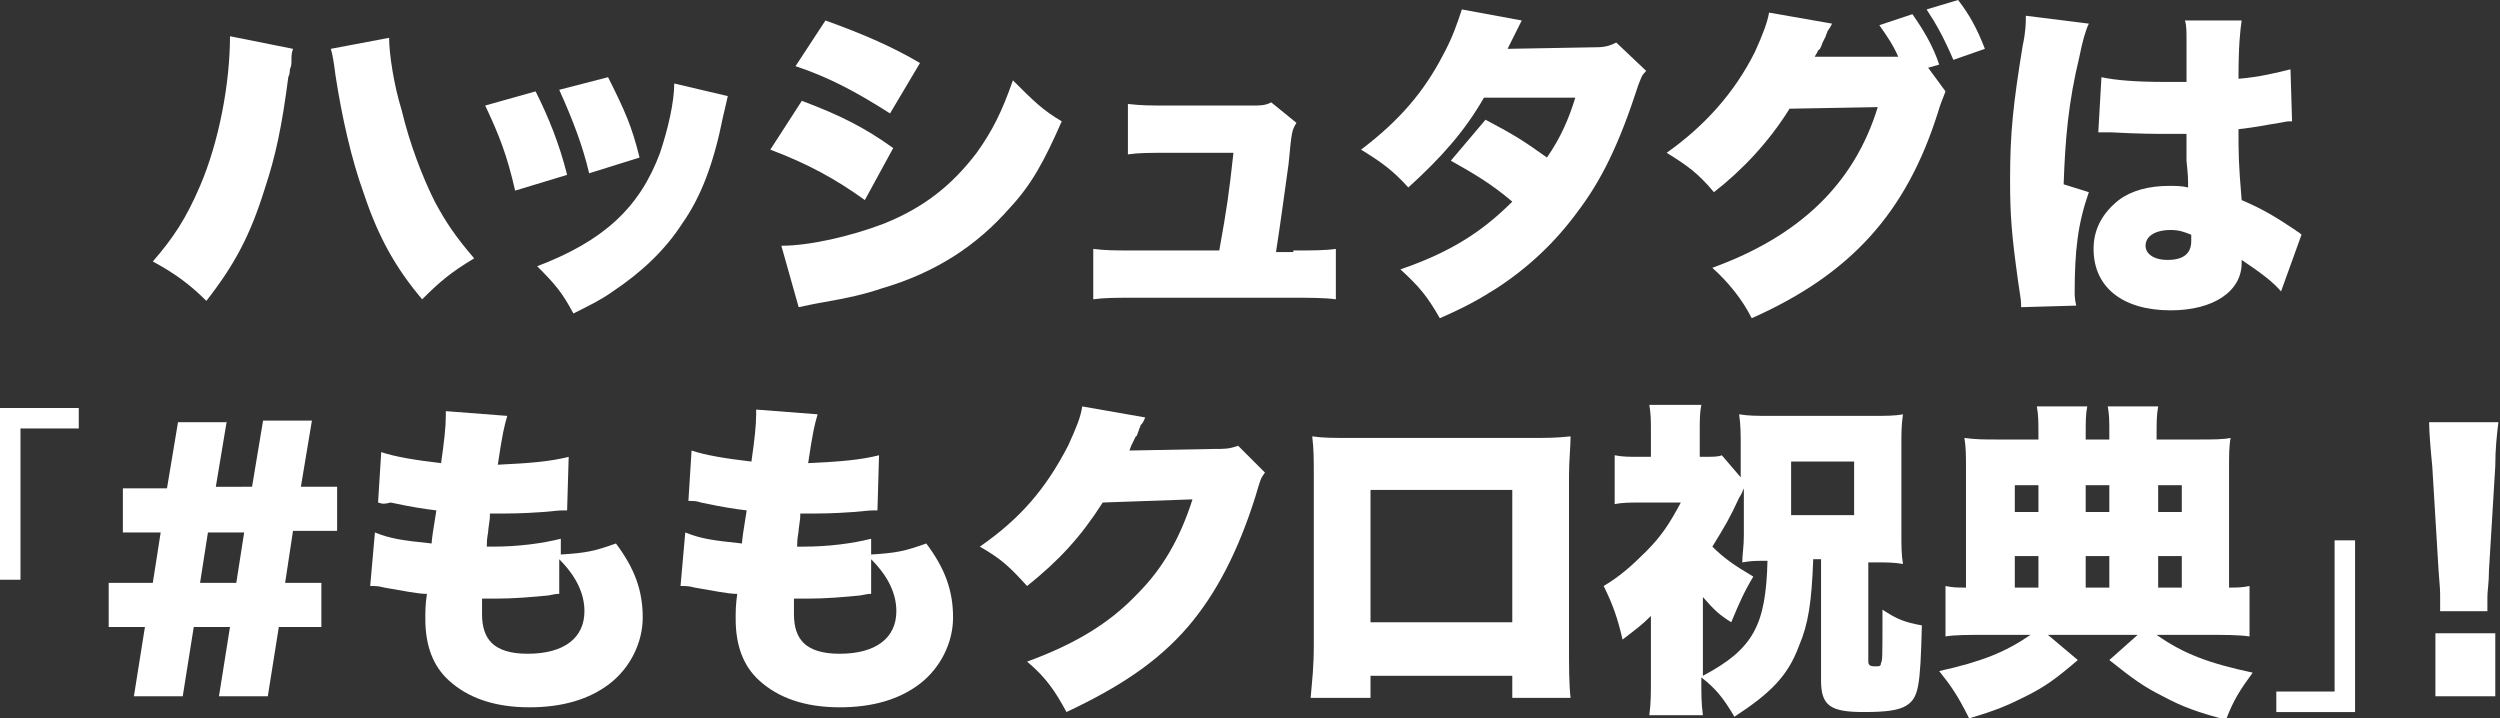 <?xml version="1.0" encoding="utf-8"?>
<!-- Generator: Adobe Illustrator 26.2.1, SVG Export Plug-In . SVG Version: 6.00 Build 0)  -->
<svg version="1.1" id="レイヤー_1" xmlns="http://www.w3.org/2000/svg" xmlns:xlink="http://www.w3.org/1999/xlink" x="0px"
	 y="0px" width="158.7px" height="45.6px" viewBox="0 0 158.7 45.6" style="enable-background:new 0 0 158.7 45.6;"
	 xml:space="preserve">
<rect x="0" y="0" width="158.7" height="45.6" fill="#333333" stroke="none"/>
<style type="text/css">
	.st0{fill:#FFFFFF;}
</style>
<g>
	<path class="st0" d="M18.6,3.1c-0.1,0.3-0.1,0.4-0.1,0.9c0,0,0,0.2-0.1,0.4c0,0.1,0,0.3-0.1,0.5c-0.4,3.1-0.8,5-1.5,7.1
		c-0.9,2.9-1.9,4.8-3.7,7.1c-1.1-1.1-2.1-1.8-3.4-2.5c1.3-1.5,2.1-2.7,3-4.8c1.2-2.8,1.9-6.5,1.9-9.5L18.6,3.1z M24.7,2.4
		c0,1,0.3,3,0.8,4.6c0.5,2.1,1.3,4.2,2.1,5.8c0.7,1.3,1.3,2.2,2.5,3.6c-1.5,0.9-2.2,1.5-3.3,2.6C25.1,17,24,15,23.1,12.3
		c-0.8-2.2-1.4-4.9-1.8-7.5C21.2,4,21.1,3.4,21,3.1L24.7,2.4z"/>
	<path class="st0" d="M34,5.8c0.8,1.6,1.5,3.3,2,5.3l-3.3,1c-0.5-2.2-1-3.5-1.9-5.4L34,5.8z M46.2,6.1c-0.1,0.4-0.1,0.5-0.3,1.3
		c-0.6,3-1.4,5.1-2.6,6.8c-1.1,1.7-2.6,3.1-4.4,4.3c-0.7,0.5-1.3,0.8-2.5,1.4c-0.7-1.3-1.1-1.8-2.3-3c4.2-1.6,6.5-3.7,7.8-7.2
		c0.5-1.5,0.9-3.2,0.9-4.4L46.2,6.1z M38.6,4.9c1.1,2.2,1.5,3.1,2,5.1l-3.2,1c-0.4-1.7-1-3.3-1.9-5.3L38.6,4.9z"/>
	<path class="st0" d="M50.9,6.4c2.4,0.9,4,1.7,5.8,3l-1.8,3.3c-1.8-1.3-3.6-2.3-6-3.2L50.9,6.4z M49.6,15.6c1.8,0,4.4-0.6,6.5-1.4
		c2.5-1,4.3-2.4,5.9-4.5c1-1.4,1.6-2.6,2.3-4.6c1.3,1.3,1.9,1.9,3.1,2.6c-1.1,2.5-1.9,4-3.3,5.5c-2.1,2.4-4.7,4.1-8.1,5.1
		c-1.2,0.4-2.1,0.6-3.8,0.9c-0.6,0.1-1,0.2-1.5,0.3L49.6,15.6z M52.4,1.3c2.5,0.9,4.3,1.7,6,2.7l-1.9,3.2c-2.2-1.4-3.9-2.3-6-3
		L52.4,1.3z"/>
	<path class="st0" d="M82.1,15.9c1.2,0,2,0,2.7-0.1V19c-0.7-0.1-1.7-0.1-2.8-0.1h-9.8c-1.4,0-2.1,0-2.8,0.1v-3.2
		c0.8,0.1,1.3,0.1,2.8,0.1h5.2c0.5-2.8,0.6-3.5,0.9-6.2h-4c-1.4,0-2,0-2.7,0.1V6.6c0.9,0.1,1.3,0.1,2.8,0.1h5.1c0.5,0,0.8,0,1.2-0.2
		l1.6,1.3c-0.3,0.5-0.3,0.5-0.5,2.6c-0.2,1.4-0.5,3.7-0.8,5.6H82.1z"/>
	<path class="st0" d="M96.6,1.3c0,0-0.3,0.6-0.9,1.8l5.6-0.1c0.6,0,0.9-0.1,1.3-0.3l1.9,1.8c-0.3,0.3-0.3,0.4-0.5,0.9
		c-1.2,3.7-2.3,6-3.9,8.1C98.7,15.4,97,17,95,18.3c-1.1,0.7-2,1.2-3.6,1.9c-0.8-1.4-1.3-2-2.5-3.1c3.2-1.1,5.2-2.4,7.1-4.3
		c-1.3-1.1-2.3-1.7-3.9-2.6l2.2-2.6c1.9,1,2.5,1.4,3.9,2.4c0.9-1.3,1.4-2.5,1.8-3.8l-5.8,0c-1.2,2.1-2.7,3.8-4.8,5.7
		c-1-1.1-1.7-1.6-3-2.4c2.5-1.9,4-3.7,5.2-6c0.6-1.1,0.9-2,1.2-2.9L96.6,1.3z"/>
	<path class="st0" d="M123.5,5.8c-0.1,0.3-0.3,0.7-0.5,1.4c-2,6.3-5.5,10.2-11.8,13c-0.6-1.2-1.5-2.3-2.5-3.2c5.5-2,9-5.3,10.5-10.2
		l-5.6,0.1c-1.3,2.1-3,3.9-4.8,5.3c-1-1.2-1.7-1.7-3-2.5c2.4-1.7,4.3-3.8,5.6-6.4c0.5-1.1,0.8-1.9,0.9-2.5l4,0.7
		c-0.1,0.2-0.1,0.2-0.3,0.5c0,0.1-0.1,0.2-0.1,0.3c-0.1,0.2-0.2,0.4-0.2,0.4c-0.1,0.3-0.2,0.5-0.3,0.5c0,0.1-0.1,0.2-0.2,0.4l4.8,0
		h0.5c-0.3-0.7-0.7-1.3-1.2-2l2.1-0.7c0.7,1,1.3,2,1.7,3.2l-0.7,0.2L123.5,5.8z M124.3,0c0.7,0.9,1.2,1.8,1.7,3.1l-2,0.7
		c-0.6-1.4-1.1-2.3-1.7-3.2L124.3,0z"/>
	<path class="st0" d="M132.6,1.5c-0.2,0.4-0.4,1.1-0.6,2.1c-0.7,2.9-0.9,5.2-1,8.1l1.6,0.5c-0.7,2-0.9,3.7-0.9,6.4
		c0,0.1,0,0.4,0.1,0.8l-3.5,0.1c0-0.4,0-0.4-0.2-1.7c-0.4-2.9-0.5-4.1-0.5-6.4c0-3,0.2-4.8,0.8-8.5c0.2-0.9,0.2-1.5,0.2-1.8
		c0,0,0-0.1,0-0.1L132.6,1.5z M133.4,4.9c0.9,0.2,2.3,0.3,3.9,0.3c0.4,0,0.8,0,1.5,0c0-1.3,0-1.3,0-2.7c0-0.5,0-0.9-0.1-1.2l3.6,0
		c-0.1,0.7-0.2,1.6-0.2,3.7c1.3-0.1,2.5-0.4,3.3-0.6l0.1,3.3c-0.3,0-0.3,0-0.8,0.1c-0.7,0.1-1.6,0.3-2.6,0.4c0,1.6,0,2.1,0.2,4.5
		c1.4,0.6,2.2,1.1,3.4,1.9c0.1,0.1,0.2,0.1,0.4,0.3l-1.3,3.6c-0.5-0.6-1.3-1.2-2.5-2c0,0.1,0,0.1,0,0.2c0,1.8-1.8,3-4.5,3
		c-3.1,0-4.9-1.5-4.9-3.9c0-1.3,0.6-2.3,1.6-3.1c0.8-0.6,1.9-0.9,3.2-0.9c0.4,0,0.8,0,1.2,0.1c0-0.6,0-0.7-0.1-1.7c0-0.7,0-1,0-1.7
		c-0.5,0-0.8,0-1.2,0c-0.6,0-1.8,0-3.6-0.1c-0.3,0-0.4,0-0.5,0c0,0-0.1,0-0.3,0L133.4,4.9z M139.1,14.9c-0.5-0.2-0.8-0.3-1.3-0.3
		c-1,0-1.6,0.4-1.6,1c0,0.5,0.5,0.9,1.4,0.9c1,0,1.5-0.4,1.5-1.2L139.1,14.9z"/>
	<path class="st0" d="M0,36.8V25.9h5v1.3H1.3v9.6H0z"/>
	<path class="st0" d="M14.4,26.7l-0.7,4.2H16l0.7-4.2h3.1l-0.7,4.2h2.3v2.8h-2.8L18.1,37h2.3v2.8h-2.7L17,44.2h-3.1l0.7-4.4h-2.3
		l-0.7,4.4H8.5l0.7-4.4H6.9V37h2.8l0.5-3.2H7.8v-2.8h2.8l0.7-4.2H14.4z M12.7,37H15l0.5-3.2h-2.3L12.7,37z"/>
	<path class="st0" d="M35.6,35.2c1.6-0.1,2.1-0.2,3.5-0.7c1.2,1.6,1.7,3,1.7,4.7c0,1.6-0.8,3.2-2.1,4.2c-1.3,1-3,1.5-5.1,1.5
		c-2.2,0-3.9-0.6-5.1-1.7c-1-0.9-1.5-2.2-1.5-3.9c0-0.5,0-0.9,0.1-1.6c-0.6,0-1.5-0.2-2.7-0.4c-0.4-0.1-0.5-0.1-0.9-0.1l0.3-3.4
		c1,0.4,1.7,0.5,3.6,0.7c0-0.2,0.1-0.9,0.3-2.1c-0.8-0.1-1.5-0.2-2.9-0.5C24.4,32,24.3,32,24,31.9l0.2-3.2c0.9,0.3,2.1,0.5,3.8,0.7
		c0.2-1.4,0.3-2.3,0.3-3c0-0.1,0-0.2,0-0.3l3.9,0.3c-0.2,0.7-0.3,1.1-0.6,3.1c2.1-0.1,3.3-0.2,4.5-0.5L36,32.4c-0.5,0-0.5,0-1.5,0.1
		c-1.4,0.1-2,0.1-3.4,0.1c0,0.3,0,0.3-0.1,1c0,0.3-0.1,0.4-0.1,1.1c0.2,0,0.4,0,0.4,0c1.6,0,3.1-0.2,4.3-0.5L35.6,35.2z M35.5,37.7
		c-0.2,0-0.2,0-0.7,0.1c-1,0.1-2.2,0.2-3.3,0.2c-0.2,0-0.4,0-0.9,0c0,0.3,0,0.7,0,1c0,0.8,0.2,1.4,0.6,1.8c0.5,0.5,1.3,0.7,2.3,0.7
		c2.3,0,3.6-1,3.6-2.7c0-1.1-0.5-2.2-1.6-3.3L35.5,37.7z"/>
	<path class="st0" d="M55.3,35.2c1.6-0.1,2.1-0.2,3.5-0.7c1.2,1.6,1.7,3,1.7,4.7c0,1.6-0.8,3.2-2.1,4.2c-1.3,1-3,1.5-5.1,1.5
		c-2.2,0-3.9-0.6-5.1-1.7c-1-0.9-1.5-2.2-1.5-3.9c0-0.5,0-0.9,0.1-1.6c-0.6,0-1.5-0.2-2.7-0.4c-0.4-0.1-0.5-0.1-0.9-0.1l0.3-3.4
		c1,0.4,1.7,0.5,3.6,0.7c0-0.2,0.1-0.9,0.3-2.1c-0.8-0.1-1.5-0.2-2.9-0.5c-0.3-0.1-0.4-0.1-0.8-0.1l0.2-3.2c0.9,0.3,2.1,0.5,3.8,0.7
		c0.2-1.4,0.3-2.3,0.3-3c0-0.1,0-0.2,0-0.3l3.9,0.3c-0.2,0.7-0.3,1.1-0.6,3.1c2.1-0.1,3.3-0.2,4.5-0.5l-0.1,3.5
		c-0.5,0-0.5,0-1.5,0.1c-1.4,0.1-2,0.1-3.4,0.1c0,0.3,0,0.3-0.1,1c0,0.3-0.1,0.4-0.1,1.1c0.2,0,0.4,0,0.4,0c1.6,0,3.1-0.2,4.3-0.5
		L55.3,35.2z M55.3,37.7c-0.2,0-0.2,0-0.7,0.1c-1,0.1-2.2,0.2-3.3,0.2c-0.2,0-0.4,0-0.9,0c0,0.3,0,0.7,0,1c0,0.8,0.2,1.4,0.6,1.8
		c0.5,0.5,1.3,0.7,2.3,0.7c2.3,0,3.6-1,3.6-2.7c0-1.1-0.5-2.2-1.6-3.3L55.3,37.7z"/>
	<path class="st0" d="M72.7,26.5c-0.1,0.2-0.1,0.3-0.3,0.5c0,0.1-0.1,0.2-0.1,0.3c-0.1,0.2-0.1,0.4-0.2,0.4
		c-0.3,0.6-0.3,0.6-0.4,0.9l5.3-0.1c0.8,0,1,0,1.6-0.2l1.7,1.7c-0.3,0.4-0.3,0.5-0.6,1.5c-1.1,3.5-2.5,6.2-4.3,8.3
		c-1.9,2.2-4.3,3.8-7.7,5.4c-0.7-1.3-1.3-2.2-2.5-3.2c3-1.1,5.2-2.4,7-4.3c1.6-1.6,2.7-3.5,3.5-6L70,31.9c-1.4,2.2-2.8,3.7-4.8,5.3
		c-1.1-1.2-1.6-1.7-3-2.5c2.6-1.8,4.2-3.7,5.6-6.4c0.5-1.1,0.8-1.8,0.9-2.5L72.7,26.5z"/>
	<path class="st0" d="M87,42.9v1.4h-3.8c0.1-1.2,0.2-1.9,0.2-3.4V30.1c0-0.9,0-1.6-0.1-2.4c0.7,0.1,1.2,0.1,2.5,0.1h11.3
		c1.3,0,1.6,0,2.6-0.1c0,0.7-0.1,1.5-0.1,2.5v10.6c0,1.6,0,2.6,0.1,3.5H96v-1.4H87z M96,31.1h-9v8.4h9V31.1z"/>
	<path class="st0" d="M115.1,35.6c-0.1,2.6-0.3,4-0.9,5.4c-0.7,1.9-1.8,3-4.1,4.5c-0.7-1.2-1.2-1.8-2.1-2.5c0,1.2,0,1.6,0.1,2.4
		h-3.4c0.1-0.8,0.1-1.3,0.1-2.3v-4c-0.6,0.6-0.9,0.8-1.8,1.5c-0.3-1.3-0.6-2.2-1.2-3.4c1-0.6,1.7-1.2,2.7-2.2c1-1,1.5-1.8,2.2-3.1
		h-2.4c-0.8,0-1.3,0-1.8,0.1v-3.1c0.5,0.1,0.9,0.1,1.6,0.1h0.7v-1.7c0-0.6,0-1-0.1-1.6h3.3c-0.1,0.5-0.1,1-0.1,1.6v1.7h0.2
		c0.6,0,1,0,1.2-0.1l1.2,1.4v-2.2c0-0.5,0-1.1-0.1-1.8c0.6,0.1,1.1,0.1,2,0.1h6.5c0.8,0,1.4,0,1.9-0.1c-0.1,0.7-0.1,1.2-0.1,1.9v5.7
		c0,0.7,0,1.3,0.1,1.9c-0.6-0.1-1-0.1-1.8-0.1h-0.4V42c0,0.2,0.1,0.3,0.4,0.3c0.3,0,0.4,0,0.4-0.2c0.1-0.2,0.1-0.2,0.1-3.4
		c0.9,0.6,1.4,0.8,2.5,1c-0.1,3.9-0.2,4.6-1,5.1c-0.5,0.3-1.3,0.4-2.7,0.4c-2.1,0-2.7-0.4-2.7-2v-7.7H115.1z M108.1,42.9
		c3.2-1.7,4-3.2,4.1-7.3c-0.8,0-1,0-1.6,0.1c0-0.5,0.1-1,0.1-1.7V31c-0.1,0.2-0.1,0.3-0.3,0.6c-0.6,1.3-0.9,1.8-1.7,3.1
		c0.7,0.7,1.4,1.2,2.6,1.9c-0.6,1-0.9,1.7-1.4,2.9c-0.8-0.5-1.1-0.8-1.8-1.6V42.9z M113.7,32.7h4v-3.4h-4V32.7z"/>
	<path class="st0" d="M129.4,27.8c0-1.1,0-1.4-0.1-2h3.2c-0.1,0.5-0.1,0.9-0.1,1.8v0.3h1.5c0-1.4,0-1.5-0.1-2.1h3.2
		c-0.1,0.6-0.1,0.9-0.1,2.1h2.6c1,0,1.6,0,2.1-0.1c-0.1,0.5-0.1,1.1-0.1,1.9v7.6c0.5,0,0.8,0,1.3-0.1v3.2c-0.7-0.1-1.6-0.1-2.8-0.1
		h-3.1c1.7,1.2,3.3,1.8,6.1,2.4c-0.8,1.1-1.2,1.7-1.7,3c-1.8-0.5-2.7-0.8-4-1.5c-1.2-0.6-1.9-1.1-3.4-2.3l1.8-1.6H130l1.9,1.6
		c-1.4,1.2-2.1,1.7-3.3,2.3c-1.2,0.6-1.9,0.9-3.6,1.4c-0.7-1.4-1.1-2-1.9-3c2.7-0.6,4.2-1.2,5.8-2.3h-2.7c-1.2,0-2.1,0-2.7,0.1v-3.2
		c0.5,0.1,0.7,0.1,1.3,0.1v-7.6c0-0.8,0-1.3-0.1-1.9c0.7,0.1,1.3,0.1,2.1,0.1h2.6V27.8z M129.4,30.8h-1.5v1.7h1.5V30.8z M129.4,35.3
		h-1.5v2h1.5V35.3z M133.9,32.5v-1.7h-1.5v1.7H133.9z M133.9,37.3v-2h-1.5v2H133.9z M138.5,32.5v-1.7h-1.5v1.7H138.5z M138.5,37.3
		v-2h-1.5v2H138.5z"/>
	<path class="st0" d="M149.5,34.3v10.9h-5v-1.3h3.7v-9.6H149.5z"/>
	<path class="st0" d="M154.9,38.8c0-0.5,0-0.6,0-1.1c0-0.2,0-0.2-0.1-1.5l-0.4-6.6c-0.1-1-0.2-2.2-0.2-2.8h4.4
		c-0.1,0.8-0.2,1.7-0.2,2.8l-0.4,6.6c0,0.8-0.1,1.3-0.1,1.7c0,0.2,0,0.4,0,0.9H154.9z M154.6,44.2v-4h3.8v4H154.6z"/>
</g>
</svg>
